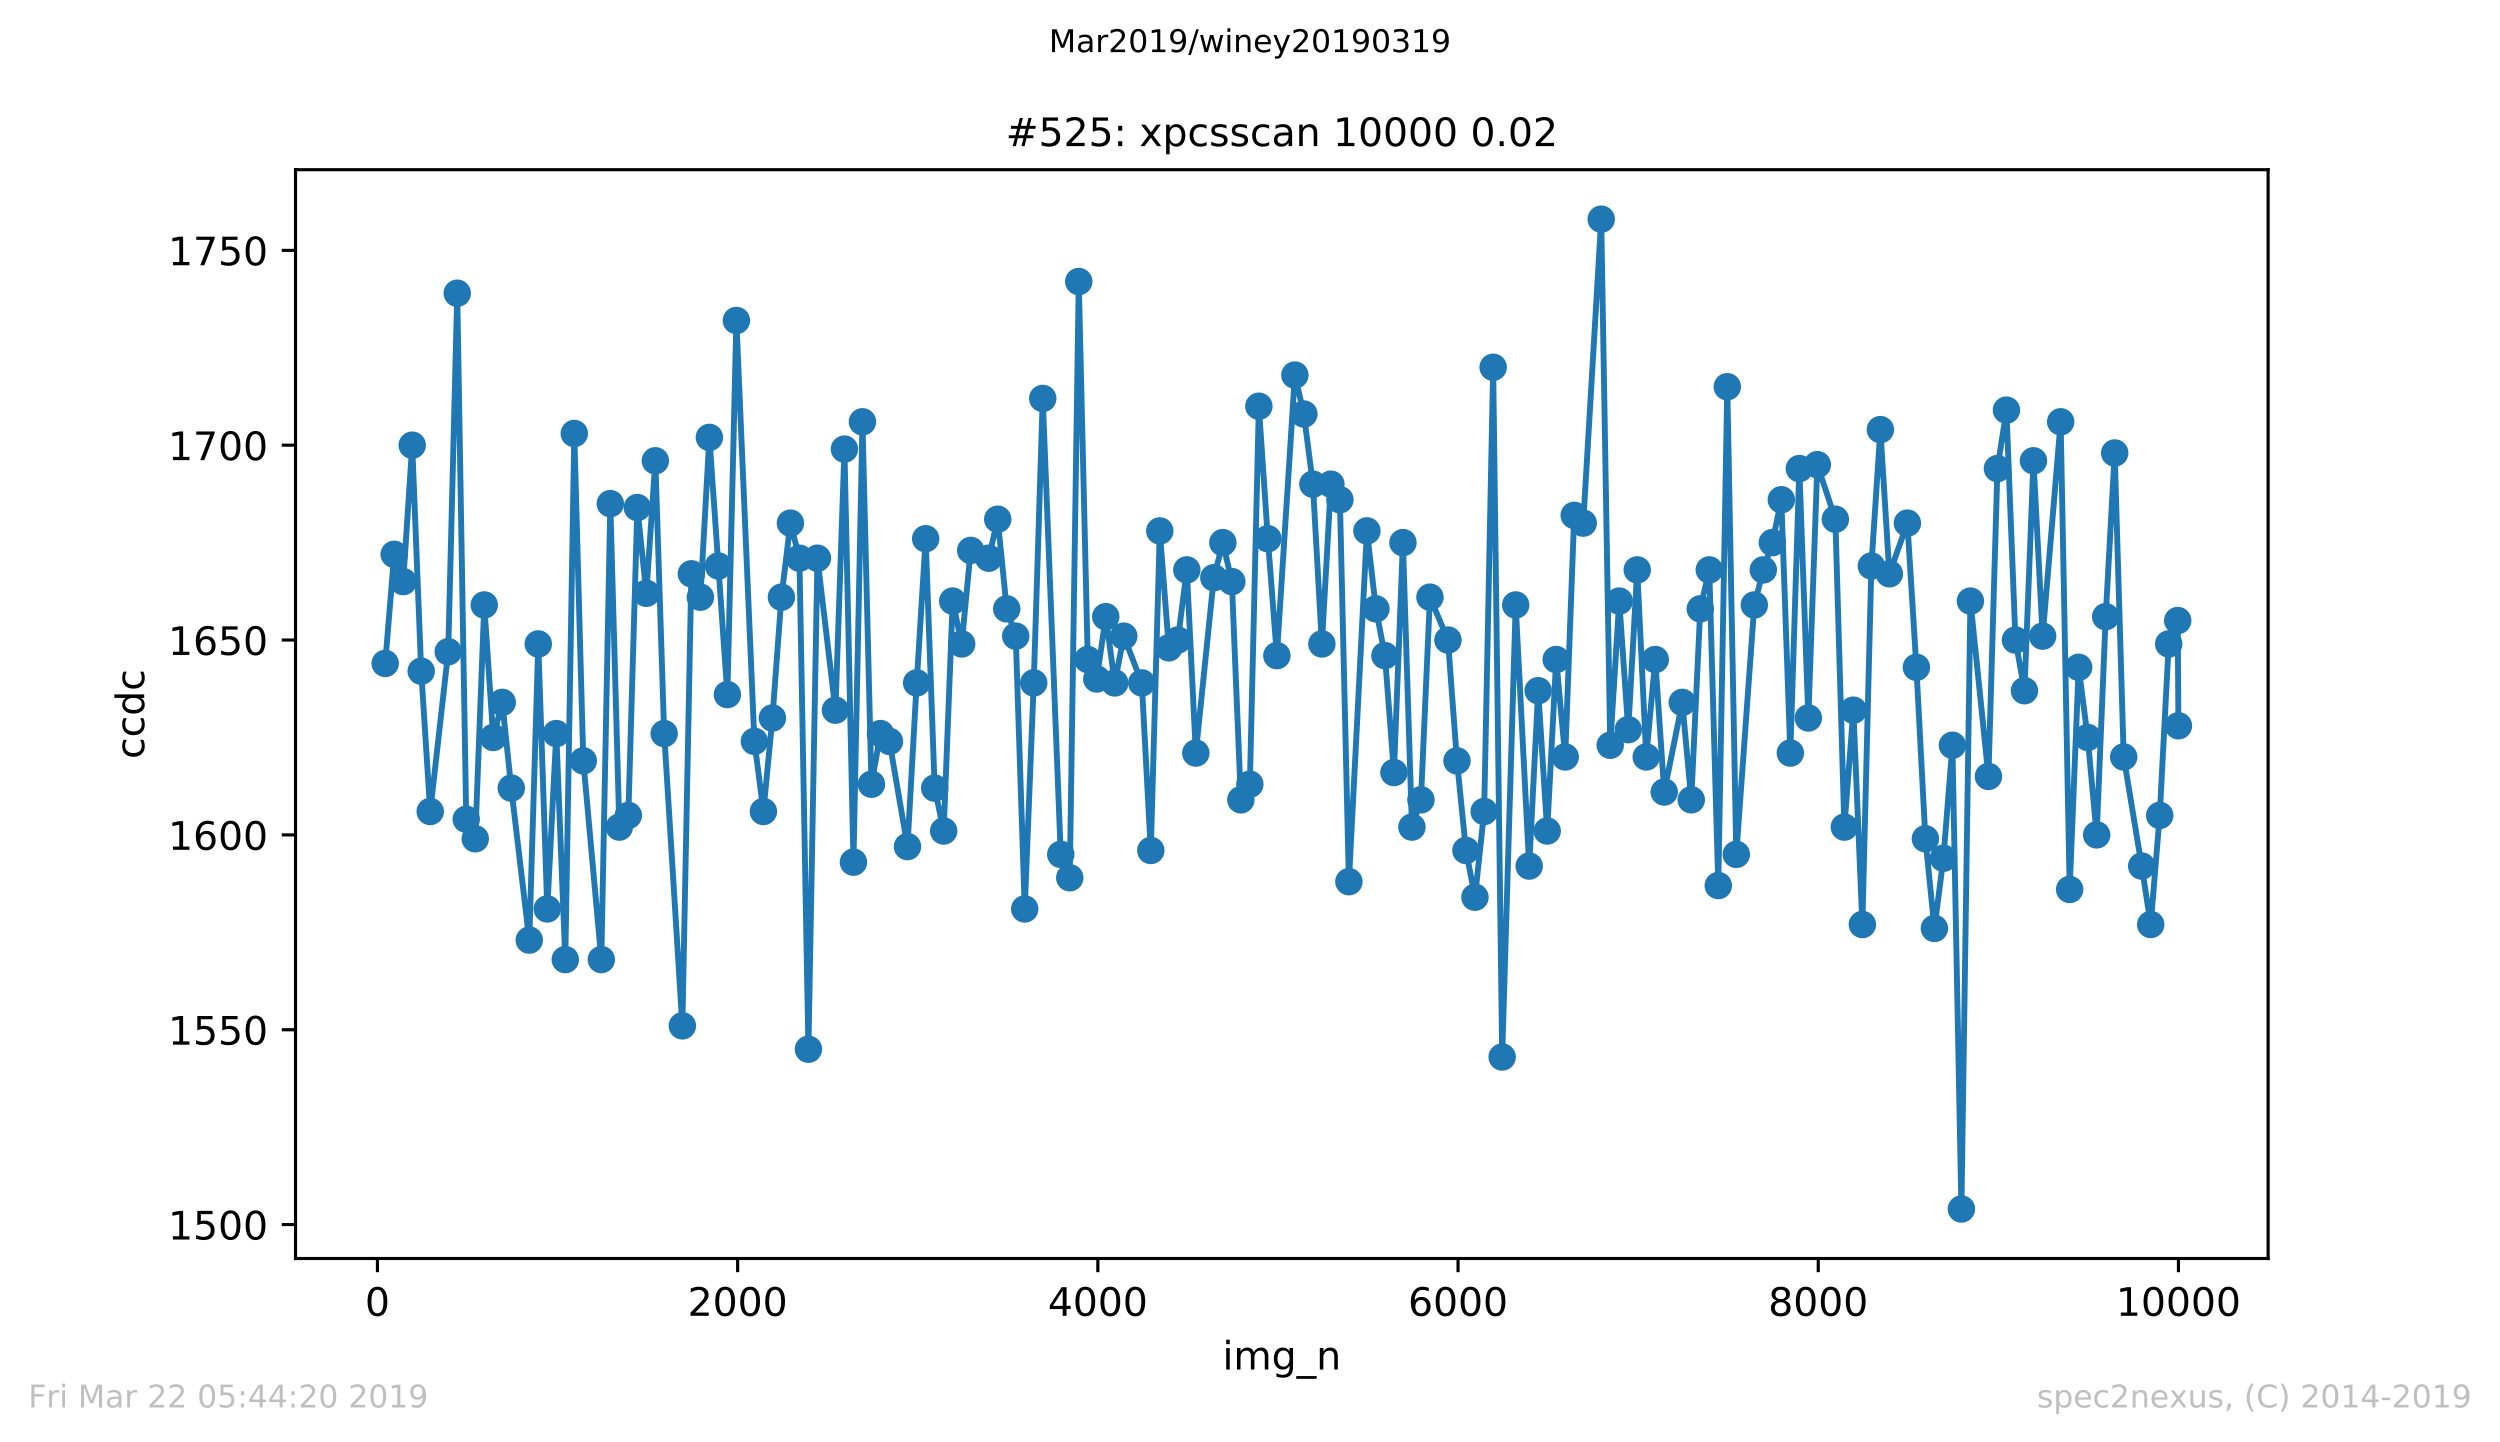 <?xml version="1.0" encoding="utf-8" standalone="no"?>
<!DOCTYPE svg PUBLIC "-//W3C//DTD SVG 1.1//EN"
  "http://www.w3.org/Graphics/SVG/1.1/DTD/svg11.dtd">
<!-- Created with matplotlib (https://matplotlib.org/) -->
<svg height="367.2pt" version="1.1" viewBox="0 0 636.48 367.2" width="636.48pt" xmlns="http://www.w3.org/2000/svg" xmlns:xlink="http://www.w3.org/1999/xlink">
 <defs>
  <style type="text/css">
*{stroke-linecap:butt;stroke-linejoin:round;white-space:pre;}
  </style>
 </defs>
 <g id="figure_1">
  <g id="patch_1">
   <path d="M 0 367.2 
L 636.48 367.2 
L 636.48 0 
L 0 0 
z
" style="fill:#ffffff;"/>
  </g>
  <g id="axes_1">
   <g id="patch_2">
    <path d="M 75.24 320.4 
L 577.44 320.4 
L 577.44 43.2 
L 75.24 43.2 
z
" style="fill:#ffffff;"/>
   </g>
   <g id="matplotlib.axis_1">
    <g id="xtick_1">
     <g id="line2d_1">
      <defs>
       <path d="M 0 0 
L 0 3.5 
" id="m0df1c11f15" style="stroke:#000000;stroke-width:0.8;"/>
      </defs>
      <g>
       <use style="stroke:#000000;stroke-width:0.8;" x="96.096" xlink:href="#m0df1c11f15" y="320.4"/>
      </g>
     </g>
     <g id="text_1">
      <!-- 0 -->
      <defs>
       <path d="M 31.781 66.406 
Q 24.172 66.406 20.328 58.906 
Q 16.5 51.422 16.5 36.375 
Q 16.5 21.391 20.328 13.891 
Q 24.172 6.391 31.781 6.391 
Q 39.453 6.391 43.281 13.891 
Q 47.125 21.391 47.125 36.375 
Q 47.125 51.422 43.281 58.906 
Q 39.453 66.406 31.781 66.406 
z
M 31.781 74.219 
Q 44.047 74.219 50.516 64.516 
Q 56.984 54.828 56.984 36.375 
Q 56.984 17.969 50.516 8.266 
Q 44.047 -1.422 31.781 -1.422 
Q 19.531 -1.422 13.062 8.266 
Q 6.594 17.969 6.594 36.375 
Q 6.594 54.828 13.062 64.516 
Q 19.531 74.219 31.781 74.219 
z
" id="DejaVuSans-48"/>
      </defs>
      <g transform="translate(92.914 334.998)scale(0.1 -0.1)">
       <use xlink:href="#DejaVuSans-48"/>
      </g>
     </g>
    </g>
    <g id="xtick_2">
     <g id="line2d_2">
      <g>
       <use style="stroke:#000000;stroke-width:0.8;" x="187.799" xlink:href="#m0df1c11f15" y="320.4"/>
      </g>
     </g>
     <g id="text_2">
      <!-- 2000 -->
      <defs>
       <path d="M 19.188 8.297 
L 53.609 8.297 
L 53.609 0 
L 7.328 0 
L 7.328 8.297 
Q 12.938 14.109 22.625 23.891 
Q 32.328 33.688 34.812 36.531 
Q 39.547 41.844 41.422 45.531 
Q 43.312 49.219 43.312 52.781 
Q 43.312 58.594 39.234 62.25 
Q 35.156 65.922 28.609 65.922 
Q 23.969 65.922 18.812 64.312 
Q 13.672 62.703 7.812 59.422 
L 7.812 69.391 
Q 13.766 71.781 18.938 73 
Q 24.125 74.219 28.422 74.219 
Q 39.75 74.219 46.484 68.547 
Q 53.219 62.891 53.219 53.422 
Q 53.219 48.922 51.531 44.891 
Q 49.859 40.875 45.406 35.406 
Q 44.188 33.984 37.641 27.219 
Q 31.109 20.453 19.188 8.297 
z
" id="DejaVuSans-50"/>
      </defs>
      <g transform="translate(175.074 334.998)scale(0.1 -0.1)">
       <use xlink:href="#DejaVuSans-50"/>
       <use x="63.623" xlink:href="#DejaVuSans-48"/>
       <use x="127.246" xlink:href="#DejaVuSans-48"/>
       <use x="190.869" xlink:href="#DejaVuSans-48"/>
      </g>
     </g>
    </g>
    <g id="xtick_3">
     <g id="line2d_3">
      <g>
       <use style="stroke:#000000;stroke-width:0.8;" x="279.502" xlink:href="#m0df1c11f15" y="320.4"/>
      </g>
     </g>
     <g id="text_3">
      <!-- 4000 -->
      <defs>
       <path d="M 37.797 64.312 
L 12.891 25.391 
L 37.797 25.391 
z
M 35.203 72.906 
L 47.609 72.906 
L 47.609 25.391 
L 58.016 25.391 
L 58.016 17.188 
L 47.609 17.188 
L 47.609 0 
L 37.797 0 
L 37.797 17.188 
L 4.891 17.188 
L 4.891 26.703 
z
" id="DejaVuSans-52"/>
      </defs>
      <g transform="translate(266.777 334.998)scale(0.1 -0.1)">
       <use xlink:href="#DejaVuSans-52"/>
       <use x="63.623" xlink:href="#DejaVuSans-48"/>
       <use x="127.246" xlink:href="#DejaVuSans-48"/>
       <use x="190.869" xlink:href="#DejaVuSans-48"/>
      </g>
     </g>
    </g>
    <g id="xtick_4">
     <g id="line2d_4">
      <g>
       <use style="stroke:#000000;stroke-width:0.8;" x="371.206" xlink:href="#m0df1c11f15" y="320.4"/>
      </g>
     </g>
     <g id="text_4">
      <!-- 6000 -->
      <defs>
       <path d="M 33.016 40.375 
Q 26.375 40.375 22.484 35.828 
Q 18.609 31.297 18.609 23.391 
Q 18.609 15.531 22.484 10.953 
Q 26.375 6.391 33.016 6.391 
Q 39.656 6.391 43.531 10.953 
Q 47.406 15.531 47.406 23.391 
Q 47.406 31.297 43.531 35.828 
Q 39.656 40.375 33.016 40.375 
z
M 52.594 71.297 
L 52.594 62.312 
Q 48.875 64.062 45.094 64.984 
Q 41.312 65.922 37.594 65.922 
Q 27.828 65.922 22.672 59.328 
Q 17.531 52.734 16.797 39.406 
Q 19.672 43.656 24.016 45.922 
Q 28.375 48.188 33.594 48.188 
Q 44.578 48.188 50.953 41.516 
Q 57.328 34.859 57.328 23.391 
Q 57.328 12.156 50.688 5.359 
Q 44.047 -1.422 33.016 -1.422 
Q 20.359 -1.422 13.672 8.266 
Q 6.984 17.969 6.984 36.375 
Q 6.984 53.656 15.188 63.938 
Q 23.391 74.219 37.203 74.219 
Q 40.922 74.219 44.703 73.484 
Q 48.484 72.75 52.594 71.297 
z
" id="DejaVuSans-54"/>
      </defs>
      <g transform="translate(358.481 334.998)scale(0.1 -0.1)">
       <use xlink:href="#DejaVuSans-54"/>
       <use x="63.623" xlink:href="#DejaVuSans-48"/>
       <use x="127.246" xlink:href="#DejaVuSans-48"/>
       <use x="190.869" xlink:href="#DejaVuSans-48"/>
      </g>
     </g>
    </g>
    <g id="xtick_5">
     <g id="line2d_5">
      <g>
       <use style="stroke:#000000;stroke-width:0.8;" x="462.909" xlink:href="#m0df1c11f15" y="320.4"/>
      </g>
     </g>
     <g id="text_5">
      <!-- 8000 -->
      <defs>
       <path d="M 31.781 34.625 
Q 24.75 34.625 20.719 30.859 
Q 16.703 27.094 16.703 20.516 
Q 16.703 13.922 20.719 10.156 
Q 24.75 6.391 31.781 6.391 
Q 38.812 6.391 42.859 10.172 
Q 46.922 13.969 46.922 20.516 
Q 46.922 27.094 42.891 30.859 
Q 38.875 34.625 31.781 34.625 
z
M 21.922 38.812 
Q 15.578 40.375 12.031 44.719 
Q 8.5 49.078 8.5 55.328 
Q 8.5 64.062 14.719 69.141 
Q 20.953 74.219 31.781 74.219 
Q 42.672 74.219 48.875 69.141 
Q 55.078 64.062 55.078 55.328 
Q 55.078 49.078 51.531 44.719 
Q 48 40.375 41.703 38.812 
Q 48.828 37.156 52.797 32.312 
Q 56.781 27.484 56.781 20.516 
Q 56.781 9.906 50.312 4.234 
Q 43.844 -1.422 31.781 -1.422 
Q 19.734 -1.422 13.25 4.234 
Q 6.781 9.906 6.781 20.516 
Q 6.781 27.484 10.781 32.312 
Q 14.797 37.156 21.922 38.812 
z
M 18.312 54.391 
Q 18.312 48.734 21.844 45.562 
Q 25.391 42.391 31.781 42.391 
Q 38.141 42.391 41.719 45.562 
Q 45.312 48.734 45.312 54.391 
Q 45.312 60.062 41.719 63.234 
Q 38.141 66.406 31.781 66.406 
Q 25.391 66.406 21.844 63.234 
Q 18.312 60.062 18.312 54.391 
z
" id="DejaVuSans-56"/>
      </defs>
      <g transform="translate(450.184 334.998)scale(0.1 -0.1)">
       <use xlink:href="#DejaVuSans-56"/>
       <use x="63.623" xlink:href="#DejaVuSans-48"/>
       <use x="127.246" xlink:href="#DejaVuSans-48"/>
       <use x="190.869" xlink:href="#DejaVuSans-48"/>
      </g>
     </g>
    </g>
    <g id="xtick_6">
     <g id="line2d_6">
      <g>
       <use style="stroke:#000000;stroke-width:0.8;" x="554.613" xlink:href="#m0df1c11f15" y="320.4"/>
      </g>
     </g>
     <g id="text_6">
      <!-- 10000 -->
      <defs>
       <path d="M 12.406 8.297 
L 28.516 8.297 
L 28.516 63.922 
L 10.984 60.406 
L 10.984 69.391 
L 28.422 72.906 
L 38.281 72.906 
L 38.281 8.297 
L 54.391 8.297 
L 54.391 0 
L 12.406 0 
z
" id="DejaVuSans-49"/>
      </defs>
      <g transform="translate(538.706 334.998)scale(0.1 -0.1)">
       <use xlink:href="#DejaVuSans-49"/>
       <use x="63.623" xlink:href="#DejaVuSans-48"/>
       <use x="127.246" xlink:href="#DejaVuSans-48"/>
       <use x="190.869" xlink:href="#DejaVuSans-48"/>
       <use x="254.492" xlink:href="#DejaVuSans-48"/>
      </g>
     </g>
    </g>
    <g id="text_7">
     <!-- img_n -->
     <defs>
      <path d="M 9.422 54.688 
L 18.406 54.688 
L 18.406 0 
L 9.422 0 
z
M 9.422 75.984 
L 18.406 75.984 
L 18.406 64.594 
L 9.422 64.594 
z
" id="DejaVuSans-105"/>
      <path d="M 52 44.188 
Q 55.375 50.25 60.062 53.125 
Q 64.75 56 71.094 56 
Q 79.641 56 84.281 50.016 
Q 88.922 44.047 88.922 33.016 
L 88.922 0 
L 79.891 0 
L 79.891 32.719 
Q 79.891 40.578 77.094 44.375 
Q 74.312 48.188 68.609 48.188 
Q 61.625 48.188 57.562 43.547 
Q 53.516 38.922 53.516 30.906 
L 53.516 0 
L 44.484 0 
L 44.484 32.719 
Q 44.484 40.625 41.703 44.406 
Q 38.922 48.188 33.109 48.188 
Q 26.219 48.188 22.156 43.531 
Q 18.109 38.875 18.109 30.906 
L 18.109 0 
L 9.078 0 
L 9.078 54.688 
L 18.109 54.688 
L 18.109 46.188 
Q 21.188 51.219 25.484 53.609 
Q 29.781 56 35.688 56 
Q 41.656 56 45.828 52.969 
Q 50 49.953 52 44.188 
z
" id="DejaVuSans-109"/>
      <path d="M 45.406 27.984 
Q 45.406 37.75 41.375 43.109 
Q 37.359 48.484 30.078 48.484 
Q 22.859 48.484 18.828 43.109 
Q 14.797 37.75 14.797 27.984 
Q 14.797 18.266 18.828 12.891 
Q 22.859 7.516 30.078 7.516 
Q 37.359 7.516 41.375 12.891 
Q 45.406 18.266 45.406 27.984 
z
M 54.391 6.781 
Q 54.391 -7.172 48.188 -13.984 
Q 42 -20.797 29.203 -20.797 
Q 24.469 -20.797 20.266 -20.094 
Q 16.062 -19.391 12.109 -17.922 
L 12.109 -9.188 
Q 16.062 -11.328 19.922 -12.344 
Q 23.781 -13.375 27.781 -13.375 
Q 36.625 -13.375 41.016 -8.766 
Q 45.406 -4.156 45.406 5.172 
L 45.406 9.625 
Q 42.625 4.781 38.281 2.391 
Q 33.938 0 27.875 0 
Q 17.828 0 11.672 7.656 
Q 5.516 15.328 5.516 27.984 
Q 5.516 40.672 11.672 48.328 
Q 17.828 56 27.875 56 
Q 33.938 56 38.281 53.609 
Q 42.625 51.219 45.406 46.391 
L 45.406 54.688 
L 54.391 54.688 
z
" id="DejaVuSans-103"/>
      <path d="M 50.984 -16.609 
L 50.984 -23.578 
L -0.984 -23.578 
L -0.984 -16.609 
z
" id="DejaVuSans-95"/>
      <path d="M 54.891 33.016 
L 54.891 0 
L 45.906 0 
L 45.906 32.719 
Q 45.906 40.484 42.875 44.328 
Q 39.844 48.188 33.797 48.188 
Q 26.516 48.188 22.312 43.547 
Q 18.109 38.922 18.109 30.906 
L 18.109 0 
L 9.078 0 
L 9.078 54.688 
L 18.109 54.688 
L 18.109 46.188 
Q 21.344 51.125 25.703 53.562 
Q 30.078 56 35.797 56 
Q 45.219 56 50.047 50.172 
Q 54.891 44.344 54.891 33.016 
z
" id="DejaVuSans-110"/>
     </defs>
     <g transform="translate(311.238 348.677)scale(0.1 -0.1)">
      <use xlink:href="#DejaVuSans-105"/>
      <use x="27.783" xlink:href="#DejaVuSans-109"/>
      <use x="125.195" xlink:href="#DejaVuSans-103"/>
      <use x="188.672" xlink:href="#DejaVuSans-95"/>
      <use x="238.672" xlink:href="#DejaVuSans-110"/>
     </g>
    </g>
   </g>
   <g id="matplotlib.axis_2">
    <g id="ytick_1">
     <g id="line2d_7">
      <defs>
       <path d="M 0 0 
L -3.5 0 
" id="md903aff9b2" style="stroke:#000000;stroke-width:0.8;"/>
      </defs>
      <g>
       <use style="stroke:#000000;stroke-width:0.8;" x="75.24" xlink:href="#md903aff9b2" y="311.769"/>
      </g>
     </g>
     <g id="text_8">
      <!-- 1500 -->
      <defs>
       <path d="M 10.797 72.906 
L 49.516 72.906 
L 49.516 64.594 
L 19.828 64.594 
L 19.828 46.734 
Q 21.969 47.469 24.109 47.828 
Q 26.266 48.188 28.422 48.188 
Q 40.625 48.188 47.75 41.5 
Q 54.891 34.812 54.891 23.391 
Q 54.891 11.625 47.562 5.094 
Q 40.234 -1.422 26.906 -1.422 
Q 22.312 -1.422 17.547 -0.641 
Q 12.797 0.141 7.719 1.703 
L 7.719 11.625 
Q 12.109 9.234 16.797 8.062 
Q 21.484 6.891 26.703 6.891 
Q 35.156 6.891 40.078 11.328 
Q 45.016 15.766 45.016 23.391 
Q 45.016 31 40.078 35.438 
Q 35.156 39.891 26.703 39.891 
Q 22.75 39.891 18.812 39.016 
Q 14.891 38.141 10.797 36.281 
z
" id="DejaVuSans-53"/>
      </defs>
      <g transform="translate(42.79 315.568)scale(0.1 -0.1)">
       <use xlink:href="#DejaVuSans-49"/>
       <use x="63.623" xlink:href="#DejaVuSans-53"/>
       <use x="127.246" xlink:href="#DejaVuSans-48"/>
       <use x="190.869" xlink:href="#DejaVuSans-48"/>
      </g>
     </g>
    </g>
    <g id="ytick_2">
     <g id="line2d_8">
      <g>
       <use style="stroke:#000000;stroke-width:0.8;" x="75.24" xlink:href="#md903aff9b2" y="262.162"/>
      </g>
     </g>
     <g id="text_9">
      <!-- 1550 -->
      <g transform="translate(42.79 265.961)scale(0.1 -0.1)">
       <use xlink:href="#DejaVuSans-49"/>
       <use x="63.623" xlink:href="#DejaVuSans-53"/>
       <use x="127.246" xlink:href="#DejaVuSans-53"/>
       <use x="190.869" xlink:href="#DejaVuSans-48"/>
      </g>
     </g>
    </g>
    <g id="ytick_3">
     <g id="line2d_9">
      <g>
       <use style="stroke:#000000;stroke-width:0.8;" x="75.24" xlink:href="#md903aff9b2" y="212.556"/>
      </g>
     </g>
     <g id="text_10">
      <!-- 1600 -->
      <g transform="translate(42.79 216.355)scale(0.1 -0.1)">
       <use xlink:href="#DejaVuSans-49"/>
       <use x="63.623" xlink:href="#DejaVuSans-54"/>
       <use x="127.246" xlink:href="#DejaVuSans-48"/>
       <use x="190.869" xlink:href="#DejaVuSans-48"/>
      </g>
     </g>
    </g>
    <g id="ytick_4">
     <g id="line2d_10">
      <g>
       <use style="stroke:#000000;stroke-width:0.8;" x="75.24" xlink:href="#md903aff9b2" y="162.95"/>
      </g>
     </g>
     <g id="text_11">
      <!-- 1650 -->
      <g transform="translate(42.79 166.749)scale(0.1 -0.1)">
       <use xlink:href="#DejaVuSans-49"/>
       <use x="63.623" xlink:href="#DejaVuSans-54"/>
       <use x="127.246" xlink:href="#DejaVuSans-53"/>
       <use x="190.869" xlink:href="#DejaVuSans-48"/>
      </g>
     </g>
    </g>
    <g id="ytick_5">
     <g id="line2d_11">
      <g>
       <use style="stroke:#000000;stroke-width:0.8;" x="75.24" xlink:href="#md903aff9b2" y="113.343"/>
      </g>
     </g>
     <g id="text_12">
      <!-- 1700 -->
      <defs>
       <path d="M 8.203 72.906 
L 55.078 72.906 
L 55.078 68.703 
L 28.609 0 
L 18.312 0 
L 43.219 64.594 
L 8.203 64.594 
z
" id="DejaVuSans-55"/>
      </defs>
      <g transform="translate(42.79 117.143)scale(0.1 -0.1)">
       <use xlink:href="#DejaVuSans-49"/>
       <use x="63.623" xlink:href="#DejaVuSans-55"/>
       <use x="127.246" xlink:href="#DejaVuSans-48"/>
       <use x="190.869" xlink:href="#DejaVuSans-48"/>
      </g>
     </g>
    </g>
    <g id="ytick_6">
     <g id="line2d_12">
      <g>
       <use style="stroke:#000000;stroke-width:0.8;" x="75.24" xlink:href="#md903aff9b2" y="63.737"/>
      </g>
     </g>
     <g id="text_13">
      <!-- 1750 -->
      <g transform="translate(42.79 67.536)scale(0.1 -0.1)">
       <use xlink:href="#DejaVuSans-49"/>
       <use x="63.623" xlink:href="#DejaVuSans-55"/>
       <use x="127.246" xlink:href="#DejaVuSans-53"/>
       <use x="190.869" xlink:href="#DejaVuSans-48"/>
      </g>
     </g>
    </g>
    <g id="text_14">
     <!-- ccdc -->
     <defs>
      <path d="M 48.781 52.594 
L 48.781 44.188 
Q 44.969 46.297 41.141 47.344 
Q 37.312 48.391 33.406 48.391 
Q 24.656 48.391 19.812 42.844 
Q 14.984 37.312 14.984 27.297 
Q 14.984 17.281 19.812 11.734 
Q 24.656 6.203 33.406 6.203 
Q 37.312 6.203 41.141 7.25 
Q 44.969 8.297 48.781 10.406 
L 48.781 2.094 
Q 45.016 0.344 40.984 -0.531 
Q 36.969 -1.422 32.422 -1.422 
Q 20.062 -1.422 12.781 6.344 
Q 5.516 14.109 5.516 27.297 
Q 5.516 40.672 12.859 48.328 
Q 20.219 56 33.016 56 
Q 37.156 56 41.109 55.141 
Q 45.062 54.297 48.781 52.594 
z
" id="DejaVuSans-99"/>
      <path d="M 45.406 46.391 
L 45.406 75.984 
L 54.391 75.984 
L 54.391 0 
L 45.406 0 
L 45.406 8.203 
Q 42.578 3.328 38.25 0.953 
Q 33.938 -1.422 27.875 -1.422 
Q 17.969 -1.422 11.734 6.484 
Q 5.516 14.406 5.516 27.297 
Q 5.516 40.188 11.734 48.094 
Q 17.969 56 27.875 56 
Q 33.938 56 38.25 53.625 
Q 42.578 51.266 45.406 46.391 
z
M 14.797 27.297 
Q 14.797 17.391 18.875 11.75 
Q 22.953 6.109 30.078 6.109 
Q 37.203 6.109 41.297 11.75 
Q 45.406 17.391 45.406 27.297 
Q 45.406 37.203 41.297 42.844 
Q 37.203 48.484 30.078 48.484 
Q 22.953 48.484 18.875 42.844 
Q 14.797 37.203 14.797 27.297 
z
" id="DejaVuSans-100"/>
     </defs>
     <g transform="translate(36.71 193.222)rotate(-90)scale(0.1 -0.1)">
      <use xlink:href="#DejaVuSans-99"/>
      <use x="54.98" xlink:href="#DejaVuSans-99"/>
      <use x="109.961" xlink:href="#DejaVuSans-100"/>
      <use x="173.438" xlink:href="#DejaVuSans-99"/>
     </g>
    </g>
   </g>
   <g id="line2d_13">
    <path clip-path="url(#p38ca493863)" d="M 98.067 168.902 
L 100.36 141.123 
L 102.652 148.068 
L 104.945 113.343 
L 107.238 170.887 
L 109.53 206.603 
L 114.115 165.926 
L 116.408 74.65 
L 118.701 208.587 
L 120.993 213.548 
L 123.286 154.02 
L 125.578 187.753 
L 127.871 178.824 
L 130.163 200.65 
L 134.749 239.343 
L 137.041 163.942 
L 139.334 231.406 
L 141.626 186.761 
L 143.919 244.304 
L 146.212 110.367 
L 148.504 193.706 
L 153.089 244.304 
L 155.382 128.225 
L 157.674 210.572 
L 159.967 207.595 
L 162.26 129.217 
L 164.552 151.044 
L 166.845 117.312 
L 169.092 186.761 
L 173.723 261.17 
L 176.015 146.083 
L 178.308 152.036 
L 180.6 111.359 
L 185.186 176.839 
L 187.478 81.595 
L 192.063 188.745 
L 194.356 206.603 
L 196.648 182.792 
L 198.941 152.036 
L 201.234 133.186 
L 203.526 142.115 
L 205.819 267.123 
L 208.111 142.115 
L 212.697 180.808 
L 214.989 114.335 
L 217.282 219.501 
L 219.574 107.391 
L 221.867 199.658 
L 224.159 186.761 
L 226.452 188.745 
L 231.037 215.532 
L 233.376 173.863 
L 235.668 137.154 
L 237.961 200.65 
L 240.253 211.564 
L 242.546 153.028 
L 244.839 163.942 
L 247.131 140.131 
L 251.716 142.115 
L 254.009 132.194 
L 256.302 155.013 
L 258.594 161.957 
L 260.887 231.406 
L 263.179 173.863 
L 265.472 101.438 
L 270.057 217.517 
L 272.35 223.469 
L 274.642 71.674 
L 276.935 167.91 
L 279.227 172.871 
L 281.52 156.997 
L 283.813 173.863 
L 286.105 161.957 
L 290.69 173.863 
L 292.983 216.524 
L 295.275 135.17 
L 297.568 164.934 
L 299.861 162.95 
L 302.153 145.091 
L 304.446 191.721 
L 309.031 147.076 
L 311.324 138.146 
L 313.616 148.068 
L 315.909 203.627 
L 318.201 199.658 
L 320.494 103.422 
L 322.786 137.154 
L 325.079 166.918 
L 329.664 95.485 
L 331.957 105.406 
L 334.249 123.265 
L 336.542 163.942 
L 338.835 123.265 
L 341.127 127.233 
L 343.42 224.461 
L 348.005 135.17 
L 350.298 155.013 
L 352.59 166.918 
L 354.883 196.682 
L 357.175 138.146 
L 359.468 210.572 
L 361.76 203.627 
L 364.053 152.036 
L 368.638 162.95 
L 370.931 193.706 
L 373.223 216.524 
L 375.516 228.43 
L 377.854 206.603 
L 380.147 93.501 
L 382.44 269.107 
L 385.878 154.02 
L 389.317 220.493 
L 391.61 175.847 
L 393.902 211.564 
L 396.195 167.91 
L 398.488 192.713 
L 400.78 131.202 
L 403.073 133.186 
L 407.658 55.8 
L 409.951 189.737 
L 412.243 153.028 
L 414.536 185.769 
L 416.828 145.091 
L 419.121 192.713 
L 421.414 167.91 
L 423.706 201.643 
L 428.291 178.824 
L 430.584 203.627 
L 432.876 155.013 
L 435.169 145.091 
L 437.462 225.454 
L 439.754 98.461 
L 442.047 217.517 
L 446.632 154.02 
L 448.925 145.091 
L 451.217 138.146 
L 453.51 127.233 
L 455.802 191.721 
L 458.095 119.296 
L 460.387 182.792 
L 462.68 118.304 
L 467.265 132.194 
L 469.558 210.572 
L 471.85 180.808 
L 474.143 235.375 
L 476.436 144.099 
L 478.728 109.375 
L 481.021 146.083 
L 485.606 133.186 
L 487.898 169.894 
L 490.191 213.548 
L 492.484 236.367 
L 494.776 218.509 
L 497.069 189.737 
L 499.361 307.8 
L 501.654 153.028 
L 506.239 197.674 
L 508.532 119.296 
L 510.824 104.414 
L 513.117 162.95 
L 515.41 175.847 
L 517.702 117.312 
L 520.041 161.957 
L 524.626 107.391 
L 526.918 226.446 
L 529.211 169.894 
L 531.503 187.753 
L 533.796 212.556 
L 536.089 156.997 
L 538.381 115.328 
L 540.674 192.713 
L 545.259 220.493 
L 547.552 235.375 
L 549.844 207.595 
L 552.137 163.942 
L 554.429 157.989 
L 554.613 184.776 
L 554.613 184.776 
" style="fill:none;stroke:#1f77b4;stroke-linecap:square;stroke-width:1.5;"/>
    <defs>
     <path d="M 0 3 
C 0.796 3 1.559 2.684 2.121 2.121 
C 2.684 1.559 3 0.796 3 0 
C 3 -0.796 2.684 -1.559 2.121 -2.121 
C 1.559 -2.684 0.796 -3 0 -3 
C -0.796 -3 -1.559 -2.684 -2.121 -2.121 
C -2.684 -1.559 -3 -0.796 -3 0 
C -3 0.796 -2.684 1.559 -2.121 2.121 
C -1.559 2.684 -0.796 3 0 3 
z
" id="mf1858fb75f" style="stroke:#1f77b4;"/>
    </defs>
    <g clip-path="url(#p38ca493863)">
     <use style="fill:#1f77b4;stroke:#1f77b4;" x="98.067" xlink:href="#mf1858fb75f" y="168.902"/>
     <use style="fill:#1f77b4;stroke:#1f77b4;" x="100.36" xlink:href="#mf1858fb75f" y="141.123"/>
     <use style="fill:#1f77b4;stroke:#1f77b4;" x="102.652" xlink:href="#mf1858fb75f" y="148.068"/>
     <use style="fill:#1f77b4;stroke:#1f77b4;" x="104.945" xlink:href="#mf1858fb75f" y="113.343"/>
     <use style="fill:#1f77b4;stroke:#1f77b4;" x="107.238" xlink:href="#mf1858fb75f" y="170.887"/>
     <use style="fill:#1f77b4;stroke:#1f77b4;" x="109.53" xlink:href="#mf1858fb75f" y="206.603"/>
     <use style="fill:#1f77b4;stroke:#1f77b4;" x="114.115" xlink:href="#mf1858fb75f" y="165.926"/>
     <use style="fill:#1f77b4;stroke:#1f77b4;" x="116.408" xlink:href="#mf1858fb75f" y="74.65"/>
     <use style="fill:#1f77b4;stroke:#1f77b4;" x="118.701" xlink:href="#mf1858fb75f" y="208.587"/>
     <use style="fill:#1f77b4;stroke:#1f77b4;" x="120.993" xlink:href="#mf1858fb75f" y="213.548"/>
     <use style="fill:#1f77b4;stroke:#1f77b4;" x="123.286" xlink:href="#mf1858fb75f" y="154.02"/>
     <use style="fill:#1f77b4;stroke:#1f77b4;" x="125.578" xlink:href="#mf1858fb75f" y="187.753"/>
     <use style="fill:#1f77b4;stroke:#1f77b4;" x="127.871" xlink:href="#mf1858fb75f" y="178.824"/>
     <use style="fill:#1f77b4;stroke:#1f77b4;" x="130.163" xlink:href="#mf1858fb75f" y="200.65"/>
     <use style="fill:#1f77b4;stroke:#1f77b4;" x="134.749" xlink:href="#mf1858fb75f" y="239.343"/>
     <use style="fill:#1f77b4;stroke:#1f77b4;" x="137.041" xlink:href="#mf1858fb75f" y="163.942"/>
     <use style="fill:#1f77b4;stroke:#1f77b4;" x="139.334" xlink:href="#mf1858fb75f" y="231.406"/>
     <use style="fill:#1f77b4;stroke:#1f77b4;" x="141.626" xlink:href="#mf1858fb75f" y="186.761"/>
     <use style="fill:#1f77b4;stroke:#1f77b4;" x="143.919" xlink:href="#mf1858fb75f" y="244.304"/>
     <use style="fill:#1f77b4;stroke:#1f77b4;" x="146.212" xlink:href="#mf1858fb75f" y="110.367"/>
     <use style="fill:#1f77b4;stroke:#1f77b4;" x="148.504" xlink:href="#mf1858fb75f" y="193.706"/>
     <use style="fill:#1f77b4;stroke:#1f77b4;" x="153.089" xlink:href="#mf1858fb75f" y="244.304"/>
     <use style="fill:#1f77b4;stroke:#1f77b4;" x="155.382" xlink:href="#mf1858fb75f" y="128.225"/>
     <use style="fill:#1f77b4;stroke:#1f77b4;" x="157.674" xlink:href="#mf1858fb75f" y="210.572"/>
     <use style="fill:#1f77b4;stroke:#1f77b4;" x="159.967" xlink:href="#mf1858fb75f" y="207.595"/>
     <use style="fill:#1f77b4;stroke:#1f77b4;" x="162.26" xlink:href="#mf1858fb75f" y="129.217"/>
     <use style="fill:#1f77b4;stroke:#1f77b4;" x="164.552" xlink:href="#mf1858fb75f" y="151.044"/>
     <use style="fill:#1f77b4;stroke:#1f77b4;" x="166.845" xlink:href="#mf1858fb75f" y="117.312"/>
     <use style="fill:#1f77b4;stroke:#1f77b4;" x="169.092" xlink:href="#mf1858fb75f" y="186.761"/>
     <use style="fill:#1f77b4;stroke:#1f77b4;" x="173.723" xlink:href="#mf1858fb75f" y="261.17"/>
     <use style="fill:#1f77b4;stroke:#1f77b4;" x="176.015" xlink:href="#mf1858fb75f" y="146.083"/>
     <use style="fill:#1f77b4;stroke:#1f77b4;" x="178.308" xlink:href="#mf1858fb75f" y="152.036"/>
     <use style="fill:#1f77b4;stroke:#1f77b4;" x="180.6" xlink:href="#mf1858fb75f" y="111.359"/>
     <use style="fill:#1f77b4;stroke:#1f77b4;" x="182.893" xlink:href="#mf1858fb75f" y="144.099"/>
     <use style="fill:#1f77b4;stroke:#1f77b4;" x="185.186" xlink:href="#mf1858fb75f" y="176.839"/>
     <use style="fill:#1f77b4;stroke:#1f77b4;" x="187.478" xlink:href="#mf1858fb75f" y="81.595"/>
     <use style="fill:#1f77b4;stroke:#1f77b4;" x="192.063" xlink:href="#mf1858fb75f" y="188.745"/>
     <use style="fill:#1f77b4;stroke:#1f77b4;" x="194.356" xlink:href="#mf1858fb75f" y="206.603"/>
     <use style="fill:#1f77b4;stroke:#1f77b4;" x="196.648" xlink:href="#mf1858fb75f" y="182.792"/>
     <use style="fill:#1f77b4;stroke:#1f77b4;" x="198.941" xlink:href="#mf1858fb75f" y="152.036"/>
     <use style="fill:#1f77b4;stroke:#1f77b4;" x="201.234" xlink:href="#mf1858fb75f" y="133.186"/>
     <use style="fill:#1f77b4;stroke:#1f77b4;" x="203.526" xlink:href="#mf1858fb75f" y="142.115"/>
     <use style="fill:#1f77b4;stroke:#1f77b4;" x="205.819" xlink:href="#mf1858fb75f" y="267.123"/>
     <use style="fill:#1f77b4;stroke:#1f77b4;" x="208.111" xlink:href="#mf1858fb75f" y="142.115"/>
     <use style="fill:#1f77b4;stroke:#1f77b4;" x="212.697" xlink:href="#mf1858fb75f" y="180.808"/>
     <use style="fill:#1f77b4;stroke:#1f77b4;" x="214.989" xlink:href="#mf1858fb75f" y="114.335"/>
     <use style="fill:#1f77b4;stroke:#1f77b4;" x="217.282" xlink:href="#mf1858fb75f" y="219.501"/>
     <use style="fill:#1f77b4;stroke:#1f77b4;" x="219.574" xlink:href="#mf1858fb75f" y="107.391"/>
     <use style="fill:#1f77b4;stroke:#1f77b4;" x="221.867" xlink:href="#mf1858fb75f" y="199.658"/>
     <use style="fill:#1f77b4;stroke:#1f77b4;" x="224.159" xlink:href="#mf1858fb75f" y="186.761"/>
     <use style="fill:#1f77b4;stroke:#1f77b4;" x="226.452" xlink:href="#mf1858fb75f" y="188.745"/>
     <use style="fill:#1f77b4;stroke:#1f77b4;" x="231.037" xlink:href="#mf1858fb75f" y="215.532"/>
     <use style="fill:#1f77b4;stroke:#1f77b4;" x="233.376" xlink:href="#mf1858fb75f" y="173.863"/>
     <use style="fill:#1f77b4;stroke:#1f77b4;" x="235.668" xlink:href="#mf1858fb75f" y="137.154"/>
     <use style="fill:#1f77b4;stroke:#1f77b4;" x="237.961" xlink:href="#mf1858fb75f" y="200.65"/>
     <use style="fill:#1f77b4;stroke:#1f77b4;" x="240.253" xlink:href="#mf1858fb75f" y="211.564"/>
     <use style="fill:#1f77b4;stroke:#1f77b4;" x="242.546" xlink:href="#mf1858fb75f" y="153.028"/>
     <use style="fill:#1f77b4;stroke:#1f77b4;" x="244.839" xlink:href="#mf1858fb75f" y="163.942"/>
     <use style="fill:#1f77b4;stroke:#1f77b4;" x="247.131" xlink:href="#mf1858fb75f" y="140.131"/>
     <use style="fill:#1f77b4;stroke:#1f77b4;" x="251.716" xlink:href="#mf1858fb75f" y="142.115"/>
     <use style="fill:#1f77b4;stroke:#1f77b4;" x="254.009" xlink:href="#mf1858fb75f" y="132.194"/>
     <use style="fill:#1f77b4;stroke:#1f77b4;" x="256.302" xlink:href="#mf1858fb75f" y="155.013"/>
     <use style="fill:#1f77b4;stroke:#1f77b4;" x="258.594" xlink:href="#mf1858fb75f" y="161.957"/>
     <use style="fill:#1f77b4;stroke:#1f77b4;" x="260.887" xlink:href="#mf1858fb75f" y="231.406"/>
     <use style="fill:#1f77b4;stroke:#1f77b4;" x="263.179" xlink:href="#mf1858fb75f" y="173.863"/>
     <use style="fill:#1f77b4;stroke:#1f77b4;" x="265.472" xlink:href="#mf1858fb75f" y="101.438"/>
     <use style="fill:#1f77b4;stroke:#1f77b4;" x="270.057" xlink:href="#mf1858fb75f" y="217.517"/>
     <use style="fill:#1f77b4;stroke:#1f77b4;" x="272.35" xlink:href="#mf1858fb75f" y="223.469"/>
     <use style="fill:#1f77b4;stroke:#1f77b4;" x="274.642" xlink:href="#mf1858fb75f" y="71.674"/>
     <use style="fill:#1f77b4;stroke:#1f77b4;" x="276.935" xlink:href="#mf1858fb75f" y="167.91"/>
     <use style="fill:#1f77b4;stroke:#1f77b4;" x="279.227" xlink:href="#mf1858fb75f" y="172.871"/>
     <use style="fill:#1f77b4;stroke:#1f77b4;" x="281.52" xlink:href="#mf1858fb75f" y="156.997"/>
     <use style="fill:#1f77b4;stroke:#1f77b4;" x="283.813" xlink:href="#mf1858fb75f" y="173.863"/>
     <use style="fill:#1f77b4;stroke:#1f77b4;" x="286.105" xlink:href="#mf1858fb75f" y="161.957"/>
     <use style="fill:#1f77b4;stroke:#1f77b4;" x="290.69" xlink:href="#mf1858fb75f" y="173.863"/>
     <use style="fill:#1f77b4;stroke:#1f77b4;" x="292.983" xlink:href="#mf1858fb75f" y="216.524"/>
     <use style="fill:#1f77b4;stroke:#1f77b4;" x="295.275" xlink:href="#mf1858fb75f" y="135.17"/>
     <use style="fill:#1f77b4;stroke:#1f77b4;" x="297.568" xlink:href="#mf1858fb75f" y="164.934"/>
     <use style="fill:#1f77b4;stroke:#1f77b4;" x="299.861" xlink:href="#mf1858fb75f" y="162.95"/>
     <use style="fill:#1f77b4;stroke:#1f77b4;" x="302.153" xlink:href="#mf1858fb75f" y="145.091"/>
     <use style="fill:#1f77b4;stroke:#1f77b4;" x="304.446" xlink:href="#mf1858fb75f" y="191.721"/>
     <use style="fill:#1f77b4;stroke:#1f77b4;" x="309.031" xlink:href="#mf1858fb75f" y="147.076"/>
     <use style="fill:#1f77b4;stroke:#1f77b4;" x="311.324" xlink:href="#mf1858fb75f" y="138.146"/>
     <use style="fill:#1f77b4;stroke:#1f77b4;" x="313.616" xlink:href="#mf1858fb75f" y="148.068"/>
     <use style="fill:#1f77b4;stroke:#1f77b4;" x="315.909" xlink:href="#mf1858fb75f" y="203.627"/>
     <use style="fill:#1f77b4;stroke:#1f77b4;" x="318.201" xlink:href="#mf1858fb75f" y="199.658"/>
     <use style="fill:#1f77b4;stroke:#1f77b4;" x="320.494" xlink:href="#mf1858fb75f" y="103.422"/>
     <use style="fill:#1f77b4;stroke:#1f77b4;" x="322.786" xlink:href="#mf1858fb75f" y="137.154"/>
     <use style="fill:#1f77b4;stroke:#1f77b4;" x="325.079" xlink:href="#mf1858fb75f" y="166.918"/>
     <use style="fill:#1f77b4;stroke:#1f77b4;" x="329.664" xlink:href="#mf1858fb75f" y="95.485"/>
     <use style="fill:#1f77b4;stroke:#1f77b4;" x="331.957" xlink:href="#mf1858fb75f" y="105.406"/>
     <use style="fill:#1f77b4;stroke:#1f77b4;" x="334.249" xlink:href="#mf1858fb75f" y="123.265"/>
     <use style="fill:#1f77b4;stroke:#1f77b4;" x="336.542" xlink:href="#mf1858fb75f" y="163.942"/>
     <use style="fill:#1f77b4;stroke:#1f77b4;" x="338.835" xlink:href="#mf1858fb75f" y="123.265"/>
     <use style="fill:#1f77b4;stroke:#1f77b4;" x="341.127" xlink:href="#mf1858fb75f" y="127.233"/>
     <use style="fill:#1f77b4;stroke:#1f77b4;" x="343.42" xlink:href="#mf1858fb75f" y="224.461"/>
     <use style="fill:#1f77b4;stroke:#1f77b4;" x="348.005" xlink:href="#mf1858fb75f" y="135.17"/>
     <use style="fill:#1f77b4;stroke:#1f77b4;" x="350.298" xlink:href="#mf1858fb75f" y="155.013"/>
     <use style="fill:#1f77b4;stroke:#1f77b4;" x="352.59" xlink:href="#mf1858fb75f" y="166.918"/>
     <use style="fill:#1f77b4;stroke:#1f77b4;" x="354.883" xlink:href="#mf1858fb75f" y="196.682"/>
     <use style="fill:#1f77b4;stroke:#1f77b4;" x="357.175" xlink:href="#mf1858fb75f" y="138.146"/>
     <use style="fill:#1f77b4;stroke:#1f77b4;" x="359.468" xlink:href="#mf1858fb75f" y="210.572"/>
     <use style="fill:#1f77b4;stroke:#1f77b4;" x="361.76" xlink:href="#mf1858fb75f" y="203.627"/>
     <use style="fill:#1f77b4;stroke:#1f77b4;" x="364.053" xlink:href="#mf1858fb75f" y="152.036"/>
     <use style="fill:#1f77b4;stroke:#1f77b4;" x="368.638" xlink:href="#mf1858fb75f" y="162.95"/>
     <use style="fill:#1f77b4;stroke:#1f77b4;" x="370.931" xlink:href="#mf1858fb75f" y="193.706"/>
     <use style="fill:#1f77b4;stroke:#1f77b4;" x="373.223" xlink:href="#mf1858fb75f" y="216.524"/>
     <use style="fill:#1f77b4;stroke:#1f77b4;" x="375.516" xlink:href="#mf1858fb75f" y="228.43"/>
     <use style="fill:#1f77b4;stroke:#1f77b4;" x="377.854" xlink:href="#mf1858fb75f" y="206.603"/>
     <use style="fill:#1f77b4;stroke:#1f77b4;" x="380.147" xlink:href="#mf1858fb75f" y="93.501"/>
     <use style="fill:#1f77b4;stroke:#1f77b4;" x="382.44" xlink:href="#mf1858fb75f" y="269.107"/>
     <use style="fill:#1f77b4;stroke:#1f77b4;" x="385.878" xlink:href="#mf1858fb75f" y="154.02"/>
     <use style="fill:#1f77b4;stroke:#1f77b4;" x="389.317" xlink:href="#mf1858fb75f" y="220.493"/>
     <use style="fill:#1f77b4;stroke:#1f77b4;" x="391.61" xlink:href="#mf1858fb75f" y="175.847"/>
     <use style="fill:#1f77b4;stroke:#1f77b4;" x="393.902" xlink:href="#mf1858fb75f" y="211.564"/>
     <use style="fill:#1f77b4;stroke:#1f77b4;" x="396.195" xlink:href="#mf1858fb75f" y="167.91"/>
     <use style="fill:#1f77b4;stroke:#1f77b4;" x="398.488" xlink:href="#mf1858fb75f" y="192.713"/>
     <use style="fill:#1f77b4;stroke:#1f77b4;" x="400.78" xlink:href="#mf1858fb75f" y="131.202"/>
     <use style="fill:#1f77b4;stroke:#1f77b4;" x="403.073" xlink:href="#mf1858fb75f" y="133.186"/>
     <use style="fill:#1f77b4;stroke:#1f77b4;" x="407.658" xlink:href="#mf1858fb75f" y="55.8"/>
     <use style="fill:#1f77b4;stroke:#1f77b4;" x="409.951" xlink:href="#mf1858fb75f" y="189.737"/>
     <use style="fill:#1f77b4;stroke:#1f77b4;" x="412.243" xlink:href="#mf1858fb75f" y="153.028"/>
     <use style="fill:#1f77b4;stroke:#1f77b4;" x="414.536" xlink:href="#mf1858fb75f" y="185.769"/>
     <use style="fill:#1f77b4;stroke:#1f77b4;" x="416.828" xlink:href="#mf1858fb75f" y="145.091"/>
     <use style="fill:#1f77b4;stroke:#1f77b4;" x="419.121" xlink:href="#mf1858fb75f" y="192.713"/>
     <use style="fill:#1f77b4;stroke:#1f77b4;" x="421.414" xlink:href="#mf1858fb75f" y="167.91"/>
     <use style="fill:#1f77b4;stroke:#1f77b4;" x="423.706" xlink:href="#mf1858fb75f" y="201.643"/>
     <use style="fill:#1f77b4;stroke:#1f77b4;" x="428.291" xlink:href="#mf1858fb75f" y="178.824"/>
     <use style="fill:#1f77b4;stroke:#1f77b4;" x="430.584" xlink:href="#mf1858fb75f" y="203.627"/>
     <use style="fill:#1f77b4;stroke:#1f77b4;" x="432.876" xlink:href="#mf1858fb75f" y="155.013"/>
     <use style="fill:#1f77b4;stroke:#1f77b4;" x="435.169" xlink:href="#mf1858fb75f" y="145.091"/>
     <use style="fill:#1f77b4;stroke:#1f77b4;" x="437.462" xlink:href="#mf1858fb75f" y="225.454"/>
     <use style="fill:#1f77b4;stroke:#1f77b4;" x="439.754" xlink:href="#mf1858fb75f" y="98.461"/>
     <use style="fill:#1f77b4;stroke:#1f77b4;" x="442.047" xlink:href="#mf1858fb75f" y="217.517"/>
     <use style="fill:#1f77b4;stroke:#1f77b4;" x="446.632" xlink:href="#mf1858fb75f" y="154.02"/>
     <use style="fill:#1f77b4;stroke:#1f77b4;" x="448.925" xlink:href="#mf1858fb75f" y="145.091"/>
     <use style="fill:#1f77b4;stroke:#1f77b4;" x="451.217" xlink:href="#mf1858fb75f" y="138.146"/>
     <use style="fill:#1f77b4;stroke:#1f77b4;" x="453.51" xlink:href="#mf1858fb75f" y="127.233"/>
     <use style="fill:#1f77b4;stroke:#1f77b4;" x="455.802" xlink:href="#mf1858fb75f" y="191.721"/>
     <use style="fill:#1f77b4;stroke:#1f77b4;" x="458.095" xlink:href="#mf1858fb75f" y="119.296"/>
     <use style="fill:#1f77b4;stroke:#1f77b4;" x="460.387" xlink:href="#mf1858fb75f" y="182.792"/>
     <use style="fill:#1f77b4;stroke:#1f77b4;" x="462.68" xlink:href="#mf1858fb75f" y="118.304"/>
     <use style="fill:#1f77b4;stroke:#1f77b4;" x="467.265" xlink:href="#mf1858fb75f" y="132.194"/>
     <use style="fill:#1f77b4;stroke:#1f77b4;" x="469.558" xlink:href="#mf1858fb75f" y="210.572"/>
     <use style="fill:#1f77b4;stroke:#1f77b4;" x="471.85" xlink:href="#mf1858fb75f" y="180.808"/>
     <use style="fill:#1f77b4;stroke:#1f77b4;" x="474.143" xlink:href="#mf1858fb75f" y="235.375"/>
     <use style="fill:#1f77b4;stroke:#1f77b4;" x="476.436" xlink:href="#mf1858fb75f" y="144.099"/>
     <use style="fill:#1f77b4;stroke:#1f77b4;" x="478.728" xlink:href="#mf1858fb75f" y="109.375"/>
     <use style="fill:#1f77b4;stroke:#1f77b4;" x="481.021" xlink:href="#mf1858fb75f" y="146.083"/>
     <use style="fill:#1f77b4;stroke:#1f77b4;" x="485.606" xlink:href="#mf1858fb75f" y="133.186"/>
     <use style="fill:#1f77b4;stroke:#1f77b4;" x="487.898" xlink:href="#mf1858fb75f" y="169.894"/>
     <use style="fill:#1f77b4;stroke:#1f77b4;" x="490.191" xlink:href="#mf1858fb75f" y="213.548"/>
     <use style="fill:#1f77b4;stroke:#1f77b4;" x="492.484" xlink:href="#mf1858fb75f" y="236.367"/>
     <use style="fill:#1f77b4;stroke:#1f77b4;" x="494.776" xlink:href="#mf1858fb75f" y="218.509"/>
     <use style="fill:#1f77b4;stroke:#1f77b4;" x="497.069" xlink:href="#mf1858fb75f" y="189.737"/>
     <use style="fill:#1f77b4;stroke:#1f77b4;" x="499.361" xlink:href="#mf1858fb75f" y="307.8"/>
     <use style="fill:#1f77b4;stroke:#1f77b4;" x="501.654" xlink:href="#mf1858fb75f" y="153.028"/>
     <use style="fill:#1f77b4;stroke:#1f77b4;" x="506.239" xlink:href="#mf1858fb75f" y="197.674"/>
     <use style="fill:#1f77b4;stroke:#1f77b4;" x="508.532" xlink:href="#mf1858fb75f" y="119.296"/>
     <use style="fill:#1f77b4;stroke:#1f77b4;" x="510.824" xlink:href="#mf1858fb75f" y="104.414"/>
     <use style="fill:#1f77b4;stroke:#1f77b4;" x="513.117" xlink:href="#mf1858fb75f" y="162.95"/>
     <use style="fill:#1f77b4;stroke:#1f77b4;" x="515.41" xlink:href="#mf1858fb75f" y="175.847"/>
     <use style="fill:#1f77b4;stroke:#1f77b4;" x="517.702" xlink:href="#mf1858fb75f" y="117.312"/>
     <use style="fill:#1f77b4;stroke:#1f77b4;" x="520.041" xlink:href="#mf1858fb75f" y="161.957"/>
     <use style="fill:#1f77b4;stroke:#1f77b4;" x="524.626" xlink:href="#mf1858fb75f" y="107.391"/>
     <use style="fill:#1f77b4;stroke:#1f77b4;" x="526.918" xlink:href="#mf1858fb75f" y="226.446"/>
     <use style="fill:#1f77b4;stroke:#1f77b4;" x="529.211" xlink:href="#mf1858fb75f" y="169.894"/>
     <use style="fill:#1f77b4;stroke:#1f77b4;" x="531.503" xlink:href="#mf1858fb75f" y="187.753"/>
     <use style="fill:#1f77b4;stroke:#1f77b4;" x="533.796" xlink:href="#mf1858fb75f" y="212.556"/>
     <use style="fill:#1f77b4;stroke:#1f77b4;" x="536.089" xlink:href="#mf1858fb75f" y="156.997"/>
     <use style="fill:#1f77b4;stroke:#1f77b4;" x="538.381" xlink:href="#mf1858fb75f" y="115.328"/>
     <use style="fill:#1f77b4;stroke:#1f77b4;" x="540.674" xlink:href="#mf1858fb75f" y="192.713"/>
     <use style="fill:#1f77b4;stroke:#1f77b4;" x="545.259" xlink:href="#mf1858fb75f" y="220.493"/>
     <use style="fill:#1f77b4;stroke:#1f77b4;" x="547.552" xlink:href="#mf1858fb75f" y="235.375"/>
     <use style="fill:#1f77b4;stroke:#1f77b4;" x="549.844" xlink:href="#mf1858fb75f" y="207.595"/>
     <use style="fill:#1f77b4;stroke:#1f77b4;" x="552.137" xlink:href="#mf1858fb75f" y="163.942"/>
     <use style="fill:#1f77b4;stroke:#1f77b4;" x="554.429" xlink:href="#mf1858fb75f" y="157.989"/>
     <use style="fill:#1f77b4;stroke:#1f77b4;" x="554.613" xlink:href="#mf1858fb75f" y="184.776"/>
    </g>
   </g>
   <g id="patch_3">
    <path d="M 75.24 320.4 
L 75.24 43.2 
" style="fill:none;stroke:#000000;stroke-linecap:square;stroke-linejoin:miter;stroke-width:0.8;"/>
   </g>
   <g id="patch_4">
    <path d="M 577.44 320.4 
L 577.44 43.2 
" style="fill:none;stroke:#000000;stroke-linecap:square;stroke-linejoin:miter;stroke-width:0.8;"/>
   </g>
   <g id="patch_5">
    <path d="M 75.24 320.4 
L 577.44 320.4 
" style="fill:none;stroke:#000000;stroke-linecap:square;stroke-linejoin:miter;stroke-width:0.8;"/>
   </g>
   <g id="patch_6">
    <path d="M 75.24 43.2 
L 577.44 43.2 
" style="fill:none;stroke:#000000;stroke-linecap:square;stroke-linejoin:miter;stroke-width:0.8;"/>
   </g>
   <g id="text_15">
    <!-- #525: xpcsscan 10000 0.02 -->
    <defs>
     <path d="M 51.125 44 
L 36.922 44 
L 32.812 27.688 
L 47.125 27.688 
z
M 43.797 71.781 
L 38.719 51.516 
L 52.984 51.516 
L 58.109 71.781 
L 65.922 71.781 
L 60.891 51.516 
L 76.125 51.516 
L 76.125 44 
L 58.984 44 
L 54.984 27.688 
L 70.516 27.688 
L 70.516 20.219 
L 53.078 20.219 
L 48 0 
L 40.188 0 
L 45.219 20.219 
L 30.906 20.219 
L 25.875 0 
L 18.016 0 
L 23.094 20.219 
L 7.719 20.219 
L 7.719 27.688 
L 24.906 27.688 
L 29 44 
L 13.281 44 
L 13.281 51.516 
L 30.906 51.516 
L 35.891 71.781 
z
" id="DejaVuSans-35"/>
     <path d="M 11.719 12.406 
L 22.016 12.406 
L 22.016 0 
L 11.719 0 
z
M 11.719 51.703 
L 22.016 51.703 
L 22.016 39.312 
L 11.719 39.312 
z
" id="DejaVuSans-58"/>
     <path id="DejaVuSans-32"/>
     <path d="M 54.891 54.688 
L 35.109 28.078 
L 55.906 0 
L 45.312 0 
L 29.391 21.484 
L 13.484 0 
L 2.875 0 
L 24.125 28.609 
L 4.688 54.688 
L 15.281 54.688 
L 29.781 35.203 
L 44.281 54.688 
z
" id="DejaVuSans-120"/>
     <path d="M 18.109 8.203 
L 18.109 -20.797 
L 9.078 -20.797 
L 9.078 54.688 
L 18.109 54.688 
L 18.109 46.391 
Q 20.953 51.266 25.266 53.625 
Q 29.594 56 35.594 56 
Q 45.562 56 51.781 48.094 
Q 58.016 40.188 58.016 27.297 
Q 58.016 14.406 51.781 6.484 
Q 45.562 -1.422 35.594 -1.422 
Q 29.594 -1.422 25.266 0.953 
Q 20.953 3.328 18.109 8.203 
z
M 48.688 27.297 
Q 48.688 37.203 44.609 42.844 
Q 40.531 48.484 33.406 48.484 
Q 26.266 48.484 22.188 42.844 
Q 18.109 37.203 18.109 27.297 
Q 18.109 17.391 22.188 11.75 
Q 26.266 6.109 33.406 6.109 
Q 40.531 6.109 44.609 11.75 
Q 48.688 17.391 48.688 27.297 
z
" id="DejaVuSans-112"/>
     <path d="M 44.281 53.078 
L 44.281 44.578 
Q 40.484 46.531 36.375 47.5 
Q 32.281 48.484 27.875 48.484 
Q 21.188 48.484 17.844 46.438 
Q 14.5 44.391 14.5 40.281 
Q 14.5 37.156 16.891 35.375 
Q 19.281 33.594 26.516 31.984 
L 29.594 31.297 
Q 39.156 29.25 43.188 25.516 
Q 47.219 21.781 47.219 15.094 
Q 47.219 7.469 41.188 3.016 
Q 35.156 -1.422 24.609 -1.422 
Q 20.219 -1.422 15.453 -0.562 
Q 10.688 0.297 5.422 2 
L 5.422 11.281 
Q 10.406 8.688 15.234 7.391 
Q 20.062 6.109 24.812 6.109 
Q 31.156 6.109 34.562 8.281 
Q 37.984 10.453 37.984 14.406 
Q 37.984 18.062 35.516 20.016 
Q 33.062 21.969 24.703 23.781 
L 21.578 24.516 
Q 13.234 26.266 9.516 29.906 
Q 5.812 33.547 5.812 39.891 
Q 5.812 47.609 11.281 51.797 
Q 16.75 56 26.812 56 
Q 31.781 56 36.172 55.266 
Q 40.578 54.547 44.281 53.078 
z
" id="DejaVuSans-115"/>
     <path d="M 34.281 27.484 
Q 23.391 27.484 19.188 25 
Q 14.984 22.516 14.984 16.5 
Q 14.984 11.719 18.141 8.906 
Q 21.297 6.109 26.703 6.109 
Q 34.188 6.109 38.703 11.406 
Q 43.219 16.703 43.219 25.484 
L 43.219 27.484 
z
M 52.203 31.203 
L 52.203 0 
L 43.219 0 
L 43.219 8.297 
Q 40.141 3.328 35.547 0.953 
Q 30.953 -1.422 24.312 -1.422 
Q 15.922 -1.422 10.953 3.297 
Q 6 8.016 6 15.922 
Q 6 25.141 12.172 29.828 
Q 18.359 34.516 30.609 34.516 
L 43.219 34.516 
L 43.219 35.406 
Q 43.219 41.609 39.141 45 
Q 35.062 48.391 27.688 48.391 
Q 23 48.391 18.547 47.266 
Q 14.109 46.141 10.016 43.891 
L 10.016 52.203 
Q 14.938 54.109 19.578 55.047 
Q 24.219 56 28.609 56 
Q 40.484 56 46.344 49.844 
Q 52.203 43.703 52.203 31.203 
z
" id="DejaVuSans-97"/>
     <path d="M 10.688 12.406 
L 21 12.406 
L 21 0 
L 10.688 0 
z
" id="DejaVuSans-46"/>
    </defs>
    <g transform="translate(256.042 37.2)scale(0.1 -0.1)">
     <use xlink:href="#DejaVuSans-35"/>
     <use x="83.789" xlink:href="#DejaVuSans-53"/>
     <use x="147.412" xlink:href="#DejaVuSans-50"/>
     <use x="211.035" xlink:href="#DejaVuSans-53"/>
     <use x="274.658" xlink:href="#DejaVuSans-58"/>
     <use x="308.35" xlink:href="#DejaVuSans-32"/>
     <use x="340.137" xlink:href="#DejaVuSans-120"/>
     <use x="399.316" xlink:href="#DejaVuSans-112"/>
     <use x="462.793" xlink:href="#DejaVuSans-99"/>
     <use x="517.773" xlink:href="#DejaVuSans-115"/>
     <use x="569.873" xlink:href="#DejaVuSans-115"/>
     <use x="621.973" xlink:href="#DejaVuSans-99"/>
     <use x="676.953" xlink:href="#DejaVuSans-97"/>
     <use x="738.232" xlink:href="#DejaVuSans-110"/>
     <use x="801.611" xlink:href="#DejaVuSans-32"/>
     <use x="833.398" xlink:href="#DejaVuSans-49"/>
     <use x="897.021" xlink:href="#DejaVuSans-48"/>
     <use x="960.645" xlink:href="#DejaVuSans-48"/>
     <use x="1024.268" xlink:href="#DejaVuSans-48"/>
     <use x="1087.891" xlink:href="#DejaVuSans-48"/>
     <use x="1151.514" xlink:href="#DejaVuSans-32"/>
     <use x="1183.301" xlink:href="#DejaVuSans-48"/>
     <use x="1246.924" xlink:href="#DejaVuSans-46"/>
     <use x="1278.711" xlink:href="#DejaVuSans-48"/>
     <use x="1342.334" xlink:href="#DejaVuSans-50"/>
    </g>
   </g>
  </g>
  <g id="text_16">
   <!-- Mar2019/winey20190319 -->
   <defs>
    <path d="M 9.812 72.906 
L 24.516 72.906 
L 43.109 23.297 
L 61.812 72.906 
L 76.516 72.906 
L 76.516 0 
L 66.891 0 
L 66.891 64.016 
L 48.094 14.016 
L 38.188 14.016 
L 19.391 64.016 
L 19.391 0 
L 9.812 0 
z
" id="DejaVuSans-77"/>
    <path d="M 41.109 46.297 
Q 39.594 47.172 37.812 47.578 
Q 36.031 48 33.891 48 
Q 26.266 48 22.188 43.047 
Q 18.109 38.094 18.109 28.812 
L 18.109 0 
L 9.078 0 
L 9.078 54.688 
L 18.109 54.688 
L 18.109 46.188 
Q 20.953 51.172 25.484 53.578 
Q 30.031 56 36.531 56 
Q 37.453 56 38.578 55.875 
Q 39.703 55.766 41.062 55.516 
z
" id="DejaVuSans-114"/>
    <path d="M 10.984 1.516 
L 10.984 10.5 
Q 14.703 8.734 18.5 7.812 
Q 22.312 6.891 25.984 6.891 
Q 35.75 6.891 40.891 13.453 
Q 46.047 20.016 46.781 33.406 
Q 43.953 29.203 39.594 26.953 
Q 35.25 24.703 29.984 24.703 
Q 19.047 24.703 12.672 31.312 
Q 6.297 37.938 6.297 49.422 
Q 6.297 60.641 12.938 67.422 
Q 19.578 74.219 30.609 74.219 
Q 43.266 74.219 49.922 64.516 
Q 56.594 54.828 56.594 36.375 
Q 56.594 19.141 48.406 8.859 
Q 40.234 -1.422 26.422 -1.422 
Q 22.703 -1.422 18.891 -0.688 
Q 15.094 0.047 10.984 1.516 
z
M 30.609 32.422 
Q 37.25 32.422 41.125 36.953 
Q 45.016 41.5 45.016 49.422 
Q 45.016 57.281 41.125 61.844 
Q 37.25 66.406 30.609 66.406 
Q 23.969 66.406 20.094 61.844 
Q 16.219 57.281 16.219 49.422 
Q 16.219 41.5 20.094 36.953 
Q 23.969 32.422 30.609 32.422 
z
" id="DejaVuSans-57"/>
    <path d="M 25.391 72.906 
L 33.688 72.906 
L 8.297 -9.281 
L 0 -9.281 
z
" id="DejaVuSans-47"/>
    <path d="M 4.203 54.688 
L 13.188 54.688 
L 24.422 12.016 
L 35.594 54.688 
L 46.188 54.688 
L 57.422 12.016 
L 68.609 54.688 
L 77.594 54.688 
L 63.281 0 
L 52.688 0 
L 40.922 44.828 
L 29.109 0 
L 18.5 0 
z
" id="DejaVuSans-119"/>
    <path d="M 56.203 29.594 
L 56.203 25.203 
L 14.891 25.203 
Q 15.484 15.922 20.484 11.062 
Q 25.484 6.203 34.422 6.203 
Q 39.594 6.203 44.453 7.469 
Q 49.312 8.734 54.109 11.281 
L 54.109 2.781 
Q 49.266 0.734 44.188 -0.344 
Q 39.109 -1.422 33.891 -1.422 
Q 20.797 -1.422 13.156 6.188 
Q 5.516 13.812 5.516 26.812 
Q 5.516 40.234 12.766 48.109 
Q 20.016 56 32.328 56 
Q 43.359 56 49.781 48.891 
Q 56.203 41.797 56.203 29.594 
z
M 47.219 32.234 
Q 47.125 39.594 43.094 43.984 
Q 39.062 48.391 32.422 48.391 
Q 24.906 48.391 20.391 44.141 
Q 15.875 39.891 15.188 32.172 
z
" id="DejaVuSans-101"/>
    <path d="M 32.172 -5.078 
Q 28.375 -14.844 24.75 -17.812 
Q 21.141 -20.797 15.094 -20.797 
L 7.906 -20.797 
L 7.906 -13.281 
L 13.188 -13.281 
Q 16.891 -13.281 18.938 -11.516 
Q 21 -9.766 23.484 -3.219 
L 25.094 0.875 
L 2.984 54.688 
L 12.5 54.688 
L 29.594 11.922 
L 46.688 54.688 
L 56.203 54.688 
z
" id="DejaVuSans-121"/>
    <path d="M 40.578 39.312 
Q 47.656 37.797 51.625 33 
Q 55.609 28.219 55.609 21.188 
Q 55.609 10.406 48.188 4.484 
Q 40.766 -1.422 27.094 -1.422 
Q 22.516 -1.422 17.656 -0.516 
Q 12.797 0.391 7.625 2.203 
L 7.625 11.719 
Q 11.719 9.328 16.594 8.109 
Q 21.484 6.891 26.812 6.891 
Q 36.078 6.891 40.938 10.547 
Q 45.797 14.203 45.797 21.188 
Q 45.797 27.641 41.281 31.266 
Q 36.766 34.906 28.719 34.906 
L 20.219 34.906 
L 20.219 43.016 
L 29.109 43.016 
Q 36.375 43.016 40.234 45.922 
Q 44.094 48.828 44.094 54.297 
Q 44.094 59.906 40.109 62.906 
Q 36.141 65.922 28.719 65.922 
Q 24.656 65.922 20.016 65.031 
Q 15.375 64.156 9.812 62.312 
L 9.812 71.094 
Q 15.438 72.656 20.344 73.438 
Q 25.25 74.219 29.594 74.219 
Q 40.828 74.219 47.359 69.109 
Q 53.906 64.016 53.906 55.328 
Q 53.906 49.266 50.438 45.094 
Q 46.969 40.922 40.578 39.312 
z
" id="DejaVuSans-51"/>
   </defs>
   <g transform="translate(267.059 13.279)scale(0.08 -0.08)">
    <use xlink:href="#DejaVuSans-77"/>
    <use x="86.279" xlink:href="#DejaVuSans-97"/>
    <use x="147.559" xlink:href="#DejaVuSans-114"/>
    <use x="188.672" xlink:href="#DejaVuSans-50"/>
    <use x="252.295" xlink:href="#DejaVuSans-48"/>
    <use x="315.918" xlink:href="#DejaVuSans-49"/>
    <use x="379.541" xlink:href="#DejaVuSans-57"/>
    <use x="443.164" xlink:href="#DejaVuSans-47"/>
    <use x="476.855" xlink:href="#DejaVuSans-119"/>
    <use x="558.643" xlink:href="#DejaVuSans-105"/>
    <use x="586.426" xlink:href="#DejaVuSans-110"/>
    <use x="649.805" xlink:href="#DejaVuSans-101"/>
    <use x="711.328" xlink:href="#DejaVuSans-121"/>
    <use x="770.508" xlink:href="#DejaVuSans-50"/>
    <use x="834.131" xlink:href="#DejaVuSans-48"/>
    <use x="897.754" xlink:href="#DejaVuSans-49"/>
    <use x="961.377" xlink:href="#DejaVuSans-57"/>
    <use x="1025" xlink:href="#DejaVuSans-48"/>
    <use x="1088.623" xlink:href="#DejaVuSans-51"/>
    <use x="1152.246" xlink:href="#DejaVuSans-49"/>
    <use x="1215.869" xlink:href="#DejaVuSans-57"/>
   </g>
  </g>
  <g id="text_17">
   <!-- Fri Mar 22 05:44:20 2019 -->
   <defs>
    <path d="M 9.812 72.906 
L 51.703 72.906 
L 51.703 64.594 
L 19.672 64.594 
L 19.672 43.109 
L 48.578 43.109 
L 48.578 34.812 
L 19.672 34.812 
L 19.672 0 
L 9.812 0 
z
" id="DejaVuSans-70"/>
   </defs>
   <g style="fill:#808080;opacity:0.5;" transform="translate(7.2 358.336)scale(0.08 -0.08)">
    <use xlink:href="#DejaVuSans-70"/>
    <use x="57.41" xlink:href="#DejaVuSans-114"/>
    <use x="98.523" xlink:href="#DejaVuSans-105"/>
    <use x="126.307" xlink:href="#DejaVuSans-32"/>
    <use x="158.094" xlink:href="#DejaVuSans-77"/>
    <use x="244.373" xlink:href="#DejaVuSans-97"/>
    <use x="305.652" xlink:href="#DejaVuSans-114"/>
    <use x="346.766" xlink:href="#DejaVuSans-32"/>
    <use x="378.553" xlink:href="#DejaVuSans-50"/>
    <use x="442.176" xlink:href="#DejaVuSans-50"/>
    <use x="505.799" xlink:href="#DejaVuSans-32"/>
    <use x="537.586" xlink:href="#DejaVuSans-48"/>
    <use x="601.209" xlink:href="#DejaVuSans-53"/>
    <use x="664.832" xlink:href="#DejaVuSans-58"/>
    <use x="698.523" xlink:href="#DejaVuSans-52"/>
    <use x="762.146" xlink:href="#DejaVuSans-52"/>
    <use x="825.77" xlink:href="#DejaVuSans-58"/>
    <use x="859.461" xlink:href="#DejaVuSans-50"/>
    <use x="923.084" xlink:href="#DejaVuSans-48"/>
    <use x="986.707" xlink:href="#DejaVuSans-32"/>
    <use x="1018.494" xlink:href="#DejaVuSans-50"/>
    <use x="1082.117" xlink:href="#DejaVuSans-48"/>
    <use x="1145.74" xlink:href="#DejaVuSans-49"/>
    <use x="1209.363" xlink:href="#DejaVuSans-57"/>
   </g>
  </g>
  <g id="text_18">
   <!-- spec2nexus, (C) 2014-2019 -->
   <defs>
    <path d="M 8.5 21.578 
L 8.5 54.688 
L 17.484 54.688 
L 17.484 21.922 
Q 17.484 14.156 20.5 10.266 
Q 23.531 6.391 29.594 6.391 
Q 36.859 6.391 41.078 11.031 
Q 45.312 15.672 45.312 23.688 
L 45.312 54.688 
L 54.297 54.688 
L 54.297 0 
L 45.312 0 
L 45.312 8.406 
Q 42.047 3.422 37.719 1 
Q 33.406 -1.422 27.688 -1.422 
Q 18.266 -1.422 13.375 4.438 
Q 8.5 10.297 8.5 21.578 
z
M 31.109 56 
z
" id="DejaVuSans-117"/>
    <path d="M 11.719 12.406 
L 22.016 12.406 
L 22.016 4 
L 14.016 -11.625 
L 7.719 -11.625 
L 11.719 4 
z
" id="DejaVuSans-44"/>
    <path d="M 31 75.875 
Q 24.469 64.656 21.281 53.656 
Q 18.109 42.672 18.109 31.391 
Q 18.109 20.125 21.312 9.062 
Q 24.516 -2 31 -13.188 
L 23.188 -13.188 
Q 15.875 -1.703 12.234 9.375 
Q 8.594 20.453 8.594 31.391 
Q 8.594 42.281 12.203 53.312 
Q 15.828 64.359 23.188 75.875 
z
" id="DejaVuSans-40"/>
    <path d="M 64.406 67.281 
L 64.406 56.891 
Q 59.422 61.531 53.781 63.812 
Q 48.141 66.109 41.797 66.109 
Q 29.297 66.109 22.656 58.469 
Q 16.016 50.828 16.016 36.375 
Q 16.016 21.969 22.656 14.328 
Q 29.297 6.688 41.797 6.688 
Q 48.141 6.688 53.781 8.984 
Q 59.422 11.281 64.406 15.922 
L 64.406 5.609 
Q 59.234 2.094 53.438 0.328 
Q 47.656 -1.422 41.219 -1.422 
Q 24.656 -1.422 15.125 8.703 
Q 5.609 18.844 5.609 36.375 
Q 5.609 53.953 15.125 64.078 
Q 24.656 74.219 41.219 74.219 
Q 47.75 74.219 53.531 72.484 
Q 59.328 70.75 64.406 67.281 
z
" id="DejaVuSans-67"/>
    <path d="M 8.016 75.875 
L 15.828 75.875 
Q 23.141 64.359 26.781 53.312 
Q 30.422 42.281 30.422 31.391 
Q 30.422 20.453 26.781 9.375 
Q 23.141 -1.703 15.828 -13.188 
L 8.016 -13.188 
Q 14.5 -2 17.703 9.062 
Q 20.906 20.125 20.906 31.391 
Q 20.906 42.672 17.703 53.656 
Q 14.5 64.656 8.016 75.875 
z
" id="DejaVuSans-41"/>
    <path d="M 4.891 31.391 
L 31.203 31.391 
L 31.203 23.391 
L 4.891 23.391 
z
" id="DejaVuSans-45"/>
   </defs>
   <g style="fill:#808080;opacity:0.5;" transform="translate(518.596 358.336)scale(0.08 -0.08)">
    <use xlink:href="#DejaVuSans-115"/>
    <use x="52.1" xlink:href="#DejaVuSans-112"/>
    <use x="115.576" xlink:href="#DejaVuSans-101"/>
    <use x="177.1" xlink:href="#DejaVuSans-99"/>
    <use x="232.08" xlink:href="#DejaVuSans-50"/>
    <use x="295.703" xlink:href="#DejaVuSans-110"/>
    <use x="359.082" xlink:href="#DejaVuSans-101"/>
    <use x="420.59" xlink:href="#DejaVuSans-120"/>
    <use x="479.77" xlink:href="#DejaVuSans-117"/>
    <use x="543.148" xlink:href="#DejaVuSans-115"/>
    <use x="595.248" xlink:href="#DejaVuSans-44"/>
    <use x="627.035" xlink:href="#DejaVuSans-32"/>
    <use x="658.822" xlink:href="#DejaVuSans-40"/>
    <use x="697.836" xlink:href="#DejaVuSans-67"/>
    <use x="767.66" xlink:href="#DejaVuSans-41"/>
    <use x="806.674" xlink:href="#DejaVuSans-32"/>
    <use x="838.461" xlink:href="#DejaVuSans-50"/>
    <use x="902.084" xlink:href="#DejaVuSans-48"/>
    <use x="965.707" xlink:href="#DejaVuSans-49"/>
    <use x="1029.33" xlink:href="#DejaVuSans-52"/>
    <use x="1092.953" xlink:href="#DejaVuSans-45"/>
    <use x="1129.037" xlink:href="#DejaVuSans-50"/>
    <use x="1192.66" xlink:href="#DejaVuSans-48"/>
    <use x="1256.283" xlink:href="#DejaVuSans-49"/>
    <use x="1319.906" xlink:href="#DejaVuSans-57"/>
   </g>
  </g>
 </g>
 <defs>
  <clipPath id="p38ca493863">
   <rect height="277.2" width="502.2" x="75.24" y="43.2"/>
  </clipPath>
 </defs>
</svg>
